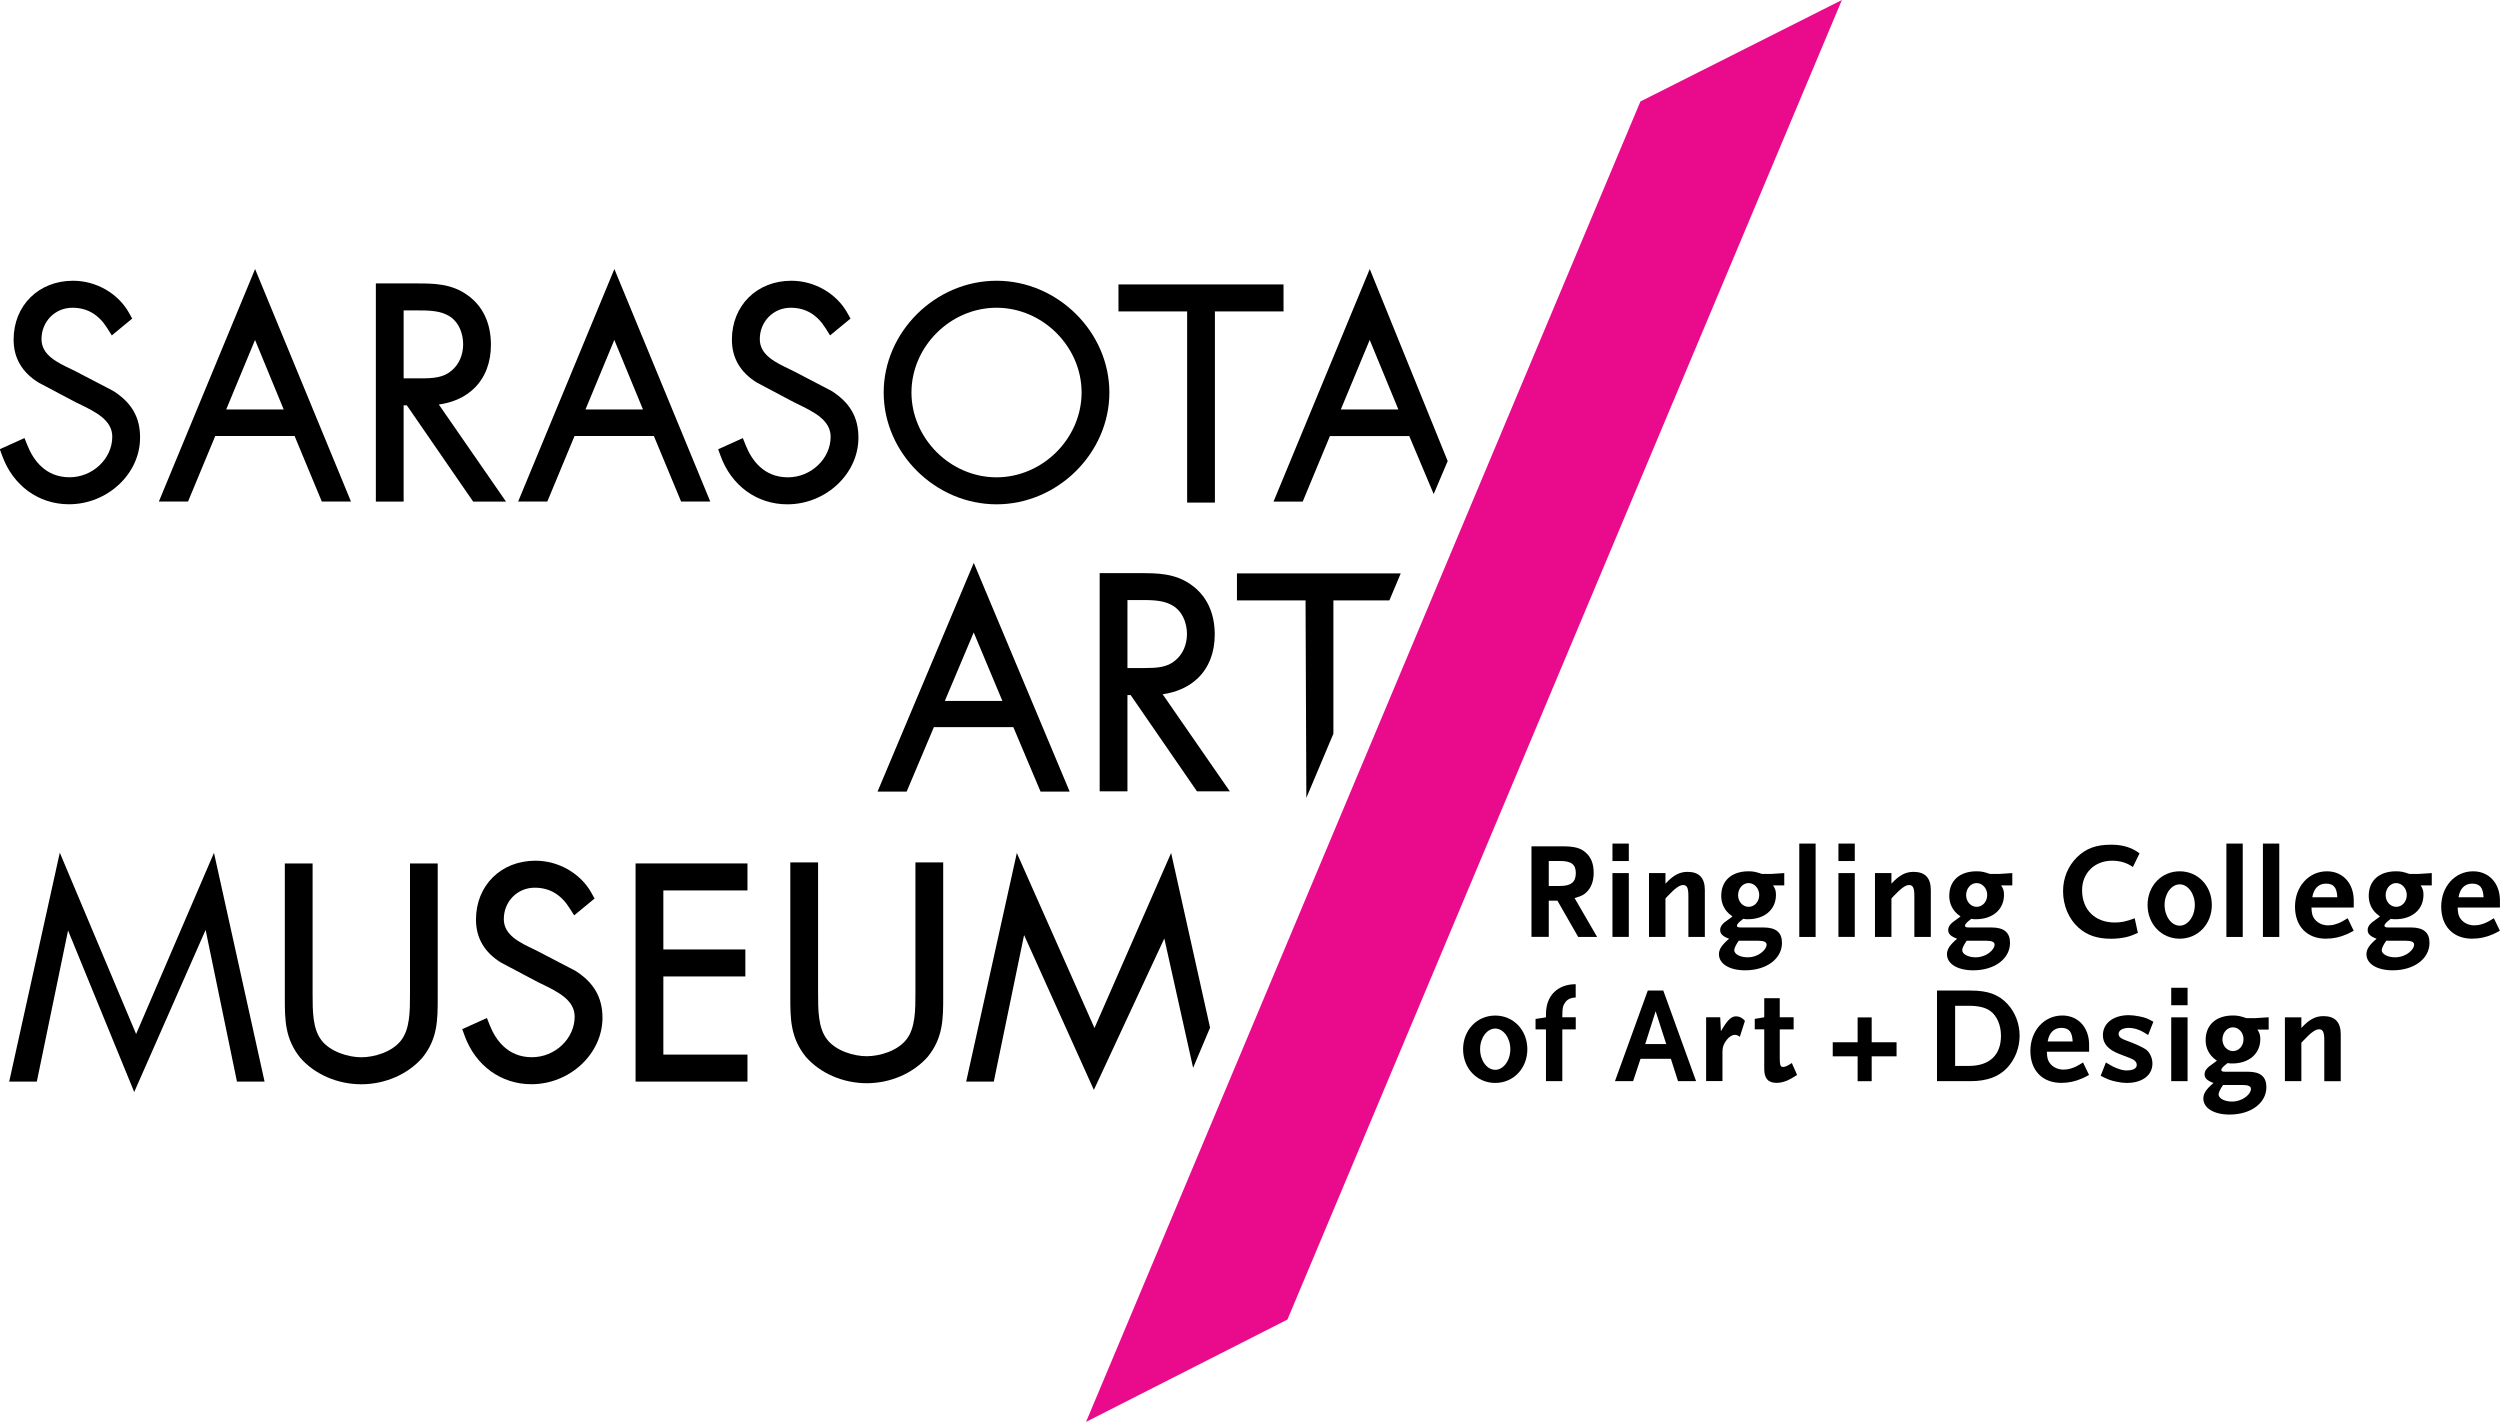 <?xml version="1.0" encoding="UTF-8"?> <svg xmlns="http://www.w3.org/2000/svg" xmlns:xlink="http://www.w3.org/1999/xlink" version="1.1" id="Layer_1" x="0px" y="0px" viewBox="0 0 448.18 254.9" style="enable-background:new 0 0 448.18 254.9;" xml:space="preserve"> <style type="text/css"> .st0{fill:#EA0A8C;} </style> <path d="M28.48,89.91h5.23l4.88-11.75h14.22l4.88,11.75h5.23L45.73,48.23L28.48,89.91z M45.72,60.94l5.14,12.47H40.55L45.72,60.94z"></path> <path d="M92.89,89.91h5.23L103,78.16h14.22l4.88,11.75h5.23l-17.19-41.68L92.89,89.91z M110.13,60.94l5.14,12.47h-10.31 L110.13,60.94z"></path> <path d="M149.03,70.06l-7-3.65l-0.28-0.13c-2.72-1.29-5.54-2.62-5.54-5.48c0-3.16,2.43-5.63,5.53-5.63c2.66,0,4.71,1.2,6.27,3.68 l0.8,1.28l3.66-3.02l-0.54-0.97c-1.96-3.53-5.9-5.81-10.06-5.81c-6.18,0-10.66,4.44-10.66,10.56c0,3.27,1.5,5.86,4.48,7.7l6.61,3.5 l0.67,0.33c2.92,1.42,5.94,2.88,5.94,5.88c0,3.94-3.51,7.27-7.66,7.27c-4.35,0-6.52-3.12-7.56-5.74l-0.52-1.29l-4.42,2l0.42,1.16 c1.94,5.37,6.53,8.71,11.98,8.71c6.9,0,12.74-5.46,12.74-11.92C153.91,74.83,152.37,72.16,149.03,70.06z"></path> <path d="M178.65,50.33c-10.97,0-20.23,9.18-20.23,20.04s9.27,20.04,20.23,20.04s20.23-9.18,20.23-20.04S189.61,50.33,178.65,50.33z M178.65,85.57c-8.27,0-15.25-6.96-15.25-15.2c0-8.24,6.98-15.2,15.25-15.2s15.25,6.96,15.25,15.2 C193.89,78.61,186.91,85.57,178.65,85.57z"></path> <polygon points="230.1,50.99 200.51,50.99 200.51,55.83 212.82,55.83 212.82,90.1 217.8,90.1 217.8,55.83 230.1,55.83 "></polygon> <path d="M245.56,48.23l-17.25,41.69h5.23l4.88-11.75h14.22l4.38,10.4l2.51-5.91L245.56,48.23z M250.69,73.41h-10.32l5.18-12.47 L250.69,73.41z"></path> <path d="M85.05,69.57c1.94-1.91,2.96-4.59,2.96-7.76c0-3.88-1.46-6.97-4.22-8.91c-2.88-2.09-6.18-2.09-9.1-2.09h-7.31v39.11h4.98 V72.66h0.57l11.89,17.26h5.89l-12.04-17.4C81.26,72.16,83.44,71.16,85.05,69.57z M83.03,61.71c0,1.94-0.76,3.66-2.1,4.75 c-1.45,1.26-3.35,1.37-5.51,1.37h-3.06V55.65h2.22c1.79-0.01,3.86-0.01,5.37,0.71C82.23,57.36,83.03,59.78,83.03,61.71z"></path> <path d="M20.26,70.06l-7-3.65l-0.28-0.13c-2.72-1.29-5.54-2.62-5.54-5.48c0-3.16,2.43-5.63,5.53-5.63c2.66,0,4.71,1.2,6.27,3.68 l0.8,1.28l3.66-3.02l-0.54-0.97c-1.95-3.53-5.9-5.81-10.06-5.81c-6.18,0-10.66,4.44-10.66,10.56c0,3.27,1.5,5.86,4.48,7.7l6.61,3.5 l0.66,0.32c2.92,1.42,5.94,2.88,5.94,5.88c0,3.94-3.51,7.27-7.66,7.27c-4.35,0-6.52-3.12-7.56-5.74l-0.52-1.29l-4.42,2l0.42,1.16 c1.94,5.37,6.53,8.71,11.98,8.71c6.9,0,12.74-5.46,12.74-11.92C25.14,74.83,23.6,72.16,20.26,70.06z"></path> <g> <polygon points="221.75,102.8 221.75,107.63 234.05,107.63 234.19,143.04 239.04,131.53 239.04,107.63 249.08,107.63 251.11,102.8 "></polygon> <path d="M157.32,141.91h5.22l4.88-11.56h14.24l4.88,11.56h5.22l-17.19-41L157.32,141.91z M174.56,113.38l5.14,12.28h-10.32 L174.56,113.38z"></path> <path d="M214.81,121.51c1.94-1.91,2.96-4.59,2.96-7.76c0-3.88-1.46-6.97-4.22-8.91c-2.88-2.09-6.18-2.09-9.1-2.09h-7.31v39.11h4.98 V124.6h0.57l11.89,17.26h5.89l-12.04-17.4C211.01,124.1,213.2,123.09,214.81,121.51z M212.79,113.65c0,1.94-0.76,3.66-2.1,4.75 c-1.45,1.26-3.35,1.36-5.51,1.36h-3.06v-12.18h2.22c1.83-0.02,3.86-0.01,5.37,0.71C211.98,109.3,212.79,111.72,212.79,113.65z"></path> </g> <g> <polygon points="24.4,185.37 10.72,152.86 1.65,193.9 6.6,193.9 12.2,166.81 24.06,195.77 36.86,166.71 42.48,193.9 47.43,193.9 38.36,152.89 "></polygon> <path d="M73.5,178.16c0,3.1,0,6.31-1.61,8.37c-1.6,2.07-4.81,3.01-7.12,3.01c-2.38,0-5.59-1.03-7.12-3.02 c-1.61-2.06-1.61-5.26-1.61-8.36v-23.37h-4.98v24.05c0,3.96,0,7.38,2.8,10.83c2.59,2.95,6.67,4.71,10.91,4.71s8.32-1.77,10.94-4.75 c2.76-3.41,2.76-6.83,2.76-10.79v-24.05H73.5V178.16z"></path> <path d="M103.13,174.03l-7-3.65l-0.28-0.13c-2.72-1.29-5.53-2.62-5.53-5.48c0-3.16,2.43-5.63,5.53-5.63c2.66,0,4.71,1.2,6.27,3.68 l0.81,1.28l3.66-3.02l-0.54-0.97c-1.95-3.53-5.9-5.81-10.06-5.81c-6.18,0-10.66,4.44-10.66,10.56c0,3.27,1.5,5.86,4.48,7.7 l6.61,3.5l0.66,0.32c2.92,1.42,5.94,2.88,5.94,5.88c0,3.94-3.51,7.27-7.66,7.27c-4.35,0-6.52-3.12-7.56-5.74l-0.51-1.29l-4.42,2 l0.42,1.16c1.94,5.37,6.53,8.71,11.98,8.71c6.9,0,12.74-5.46,12.74-11.92C108,178.81,106.47,176.14,103.13,174.03z"></path> <polygon points="113.94,193.9 134,193.9 134,189.06 118.92,189.06 118.92,175.05 133.62,175.05 133.62,170.21 118.92,170.21 118.92,159.63 134,159.63 134,154.79 113.94,154.79 "></polygon> <path d="M164.11,177.97c0,3.1,0,6.31-1.61,8.37c-1.6,2.07-4.81,3.01-7.12,3.01s-5.52-0.94-7.12-3.02c-1.6-2.06-1.6-5.26-1.6-8.36 V154.6h-4.98v24.05c0,3.96,0,7.38,2.8,10.83c2.59,2.95,6.67,4.71,10.91,4.71c4.24,0,8.32-1.77,10.94-4.75 c2.76-3.41,2.76-6.83,2.76-10.79V154.6h-4.98V177.97z"></path> <polygon points="209.95,152.91 196.21,184.3 182.29,152.92 173.21,193.9 178.16,193.9 183.59,167.63 196.1,195.39 208.73,168.24 213.89,191.43 216.93,184.23 "></polygon> </g> <polygon class="st0" points="330.2,0 294.08,18.19 194.7,254.9 230.8,236.56 "></polygon> <g> <path d="M279.67,154.35h-2.02v4.48h2.02c1.97,0,2.83-0.69,2.83-2.31C282.5,154.97,281.69,154.35,279.67,154.35z M282.92,167.96 l-3.72-6.5h-1.55v6.5h-3.1v-16.24h5.41c2.36,0,3.45,0.3,4.41,1.21c0.89,0.81,1.33,1.99,1.33,3.52c0,1.25-0.29,2.26-0.89,3.05 c-0.61,0.79-1.18,1.13-2.53,1.5l4.04,6.97H282.92z"></path> <path d="M302.68,167.96v-7.36c0-1.43-0.25-1.94-0.96-1.94c-0.62,0-1.48,0.62-2.76,1.99l-0.39,0.42v6.89h-2.95v-11.44h2.95v1.9 c1.38-1.5,2.51-2.12,3.96-2.12c2.07,0,3.1,1.08,3.1,3.25v8.42H302.68z"></path> <path d="M313.46,158.31c-1.03,0-1.87,0.98-1.87,2.17c0,1.16,0.84,2.09,1.89,2.09c1.06,0,1.9-0.94,1.9-2.12 C315.38,159.27,314.52,158.31,313.46,158.31z M315.26,168.65h-3.57c-0.1,0.17-0.17,0.32-0.25,0.39c-0.34,0.57-0.54,1.01-0.54,1.3 c0,0.71,1.06,1.28,2.41,1.28c0.89,0,1.85-0.32,2.53-0.89c0.54-0.42,0.86-0.94,0.86-1.38C316.71,168.9,316.24,168.65,315.26,168.65z M317.86,158.73c0.39,0.57,0.52,0.96,0.52,1.7c0,2.61-2.02,4.36-5.02,4.36c-0.3,0-0.47,0-0.84-0.07c-0.76,0.57-1.13,0.94-1.13,1.23 c0,0.25,0.2,0.32,0.76,0.32h4.01c2.24,0,3.3,0.91,3.3,2.76c0,2.85-2.76,4.92-6.6,4.92c-2.81,0-4.7-1.16-4.7-2.88 c0-0.89,0.49-1.65,1.82-2.78c-1.13-0.42-1.6-0.86-1.6-1.55c0-0.67,0.39-1.18,1.5-1.92c0.15-0.12,0.39-0.27,0.71-0.52 c-0.52-0.39-0.74-0.57-1.01-0.89c-0.66-0.79-1.01-1.72-1.01-2.81c0-2.73,1.87-4.4,4.9-4.4c0.84,0,1.3,0.1,2.39,0.47h1.7l2.31-0.15 v2.21H317.86z"></path> <rect x="322.56" y="151.23" width="2.93" height="16.74"></rect> <rect x="399.13" y="151.23" width="2.93" height="16.74"></rect> <rect x="405.68" y="151.23" width="2.93" height="16.74"></rect> <path d="M329.58,154.36v-3.13h2.93v3.13H329.58z M329.58,167.96v-11.44h2.93v11.44H329.58z"></path> <path d="M289.07,154.36v-3.13H292v3.13H289.07z M289.07,167.96v-11.44H292v11.44H289.07z"></path> <path d="M343.19,167.96v-7.36c0-1.43-0.25-1.94-0.96-1.94c-0.62,0-1.48,0.62-2.76,1.99l-0.39,0.42v6.89h-2.95v-11.44h2.95v1.9 c1.38-1.5,2.51-2.12,3.96-2.12c2.07,0,3.1,1.08,3.1,3.25v8.42H343.19z"></path> <path d="M354.34,158.31c-1.04,0-1.87,0.98-1.87,2.17c0,1.16,0.84,2.09,1.89,2.09c1.06,0,1.89-0.94,1.89-2.12 C356.26,159.27,355.4,158.31,354.34,158.31z M356.13,168.65h-3.57c-0.1,0.17-0.17,0.32-0.25,0.39c-0.34,0.57-0.54,1.01-0.54,1.3 c0,0.71,1.06,1.28,2.41,1.28c0.89,0,1.85-0.32,2.53-0.89c0.54-0.42,0.86-0.94,0.86-1.38C357.59,168.9,357.12,168.65,356.13,168.65z M358.74,158.73c0.39,0.57,0.52,0.96,0.52,1.7c0,2.61-2.02,4.36-5.02,4.36c-0.3,0-0.47,0-0.84-0.07c-0.76,0.57-1.13,0.94-1.13,1.23 c0,0.25,0.2,0.32,0.76,0.32h4.01c2.24,0,3.3,0.91,3.3,2.76c0,2.85-2.76,4.92-6.6,4.92c-2.81,0-4.7-1.16-4.7-2.88 c0-0.89,0.49-1.65,1.82-2.78c-1.13-0.42-1.6-0.86-1.6-1.55c0-0.67,0.39-1.18,1.5-1.92c0.15-0.12,0.39-0.27,0.71-0.52 c-0.52-0.39-0.74-0.57-1.01-0.89c-0.66-0.79-1.01-1.72-1.01-2.81c0-2.73,1.87-4.4,4.9-4.4c0.84,0,1.31,0.1,2.39,0.47h1.7l2.31-0.15 v2.21H358.74z"></path> <path d="M382.37,155.43c-1.06-0.76-2.31-1.13-3.74-1.13c-3.13,0-5.37,2.22-5.37,5.29c0,3.49,2.31,5.79,5.86,5.79 c1.16,0,2.12-0.2,3.57-0.76l0.57,2.61c-1.03,0.47-1.45,0.62-2.19,0.79c-0.79,0.17-1.65,0.27-2.61,0.27c-2.53,0-4.35-0.64-5.88-2.02 c-1.72-1.55-2.73-3.96-2.73-6.5c0-2.36,0.89-4.5,2.48-6.08c1.63-1.6,3.45-2.26,6.13-2.26c2.07,0,3.69,0.49,5.1,1.55L382.37,155.43z "></path> <path d="M390.76,158.54c-1.48,0-2.71,1.67-2.71,3.69c0,2.04,1.23,3.72,2.71,3.72c1.48,0,2.71-1.67,2.71-3.72 C393.47,160.21,392.24,158.54,390.76,158.54z M390.76,168.28c-3.27,0-5.76-2.61-5.76-6.05c0-3.42,2.49-6.03,5.76-6.03 c3.27,0,5.76,2.61,5.76,6.03C396.52,165.67,394.03,168.28,390.76,168.28z"></path> <path d="M416.97,158.41c-1.3,0-2.19,0.88-2.44,2.44h4.48C418.94,159.1,418.35,158.41,416.97,158.41z M420.74,167.47 c-1.21,0.54-2.44,0.81-3.77,0.81c-3.4,0-5.54-2.24-5.54-5.73c0-3.62,2.46-6.35,5.73-6.35c2.83,0,4.8,2.14,4.8,5.24v1.25h-7.58 c0.05,0.96,0.12,1.35,0.39,1.82c0.49,0.84,1.48,1.38,2.56,1.38c0.44,0,0.89-0.05,1.35-0.2c0.69-0.2,1.13-0.42,2.19-1.08l1.08,2.24 C421.43,167.15,421.01,167.35,420.74,167.47z"></path> <path d="M429.55,158.31c-1.03,0-1.87,0.98-1.87,2.17c0,1.16,0.84,2.09,1.9,2.09c1.06,0,1.89-0.94,1.89-2.12 C431.47,159.27,430.61,158.31,429.55,158.31z M431.34,168.65h-3.57c-0.1,0.17-0.17,0.32-0.25,0.39c-0.34,0.57-0.54,1.01-0.54,1.3 c0,0.71,1.06,1.28,2.41,1.28c0.89,0,1.85-0.32,2.53-0.89c0.54-0.42,0.86-0.94,0.86-1.38C432.8,168.9,432.33,168.65,431.34,168.65z M433.95,158.73c0.39,0.57,0.51,0.96,0.51,1.7c0,2.61-2.02,4.36-5.02,4.36c-0.3,0-0.47,0-0.84-0.07c-0.76,0.57-1.13,0.94-1.13,1.23 c0,0.25,0.2,0.32,0.76,0.32h4.01c2.24,0,3.3,0.91,3.3,2.76c0,2.85-2.76,4.92-6.6,4.92c-2.8,0-4.7-1.16-4.7-2.88 c0-0.89,0.49-1.65,1.82-2.78c-1.13-0.42-1.6-0.86-1.6-1.55c0-0.67,0.39-1.18,1.5-1.92c0.15-0.12,0.39-0.27,0.71-0.52 c-0.52-0.39-0.74-0.57-1.01-0.89c-0.66-0.79-1.01-1.72-1.01-2.81c0-2.73,1.87-4.4,4.9-4.4c0.84,0,1.3,0.1,2.39,0.47h1.7l2.31-0.15 v2.21H433.95z"></path> <path d="M443.18,158.41c-1.3,0-2.19,0.88-2.43,2.44h4.48C445.15,159.1,444.56,158.41,443.18,158.41z M446.95,167.47 c-1.2,0.54-2.44,0.81-3.77,0.81c-3.4,0-5.54-2.24-5.54-5.73c0-3.62,2.46-6.35,5.73-6.35c2.83,0,4.8,2.14,4.8,5.24v1.25h-7.58 c0.05,0.96,0.12,1.35,0.39,1.82c0.49,0.84,1.48,1.38,2.56,1.38c0.44,0,0.88-0.05,1.35-0.2c0.69-0.2,1.13-0.42,2.19-1.08l1.08,2.24 C447.64,167.15,447.22,167.35,446.95,167.47z"></path> </g> <g> <path d="M389.24,180.21v-3.13h2.93v3.13H389.24z M389.24,193.82v-11.44h2.93v11.44H389.24z"></path> <path d="M268.05,184.39c-1.48,0-2.71,1.67-2.71,3.69c0,2.04,1.23,3.71,2.71,3.71c1.48,0,2.71-1.67,2.71-3.71 C270.75,186.06,269.52,184.39,268.05,184.39z M268.05,194.14c-3.27,0-5.76-2.61-5.76-6.05c0-3.42,2.49-6.03,5.76-6.03 c3.27,0,5.76,2.61,5.76,6.03C273.81,191.53,271.32,194.14,268.05,194.14z"></path> <path d="M282.49,178.83c-0.76,0-1.47,0.29-1.84,0.8c-0.44,0.64-0.57,0.92-0.57,2.64v0.1h2.41v2.17h-2.41v9.28h-2.93v-9.28h-1.87 v-1.87l1.87-0.29v-0.6c0-3.37,2.18-5.34,5.33-5.34V178.83z"></path> <path d="M296.81,181.29l-1.87,5.88h3.77L296.81,181.29z M300.82,193.82l-1.28-4.01h-5.44l-1.33,4.01h-3.25l5.88-16.24h2.78 l5.88,16.24H300.82z"></path> <path d="M311.9,185.87c-0.32-0.25-0.57-0.35-0.89-0.35c-0.47,0-0.99,0.32-1.43,0.86c-0.54,0.66-0.79,1.33-0.79,2.19v5.24h-2.93 v-11.44h2.53l0.12,2.51c1.11-1.94,1.82-2.68,2.71-2.68c0.62,0,1.13,0.27,1.6,0.81L311.9,185.87z"></path> <path d="M321.08,193.37c-0.86,0.49-1.75,0.76-2.56,0.76c-1.53,0-2.24-0.79-2.24-2.49v-7.11h-1.7v-1.87l1.7-0.29v-3.42h2.78v3.42 h2.49v2.17h-2.49v5.09c0,1.28,0.12,1.65,0.59,1.65c0.35,0,0.76-0.17,1.58-0.71l0.94,2.14C321.77,192.96,321.4,193.18,321.08,193.37 z"></path> <path d="M333.02,182.39c0,0,0,3.9,0,4.46c-0.56,0-4.46,0-4.46,0v2.52c0,0,3.9,0,4.46,0c0,0.56,0,4.46,0,4.46h2.52c0,0,0-3.9,0-4.46 c0.56,0,4.46,0,4.46,0v-2.52c0,0-3.9,0-4.46,0c0-0.56,0-4.46,0-4.46H333.02z"></path> <path d="M356.85,181.27c-0.86-0.64-2.12-0.96-3.89-0.96h-2.46v10.78h2.46c3.69,0,5.76-1.94,5.76-5.41 C358.72,183.83,358.01,182.13,356.85,181.27z M359.83,191.43c-1.5,1.6-3.64,2.39-6.57,2.39h-6.01v-16.24h6.03 c3.08,0,5,0.69,6.59,2.39c1.4,1.5,2.19,3.57,2.19,5.68C362.07,187.81,361.26,189.9,359.83,191.43z"></path> <path d="M369.53,184.27c-1.31,0-2.19,0.89-2.44,2.44h4.48C371.49,184.96,370.9,184.27,369.53,184.27z M373.29,193.32 c-1.2,0.54-2.44,0.81-3.76,0.81c-3.4,0-5.54-2.24-5.54-5.73c0-3.62,2.46-6.35,5.73-6.35c2.83,0,4.8,2.14,4.8,5.24v1.26h-7.58 c0.05,0.96,0.12,1.35,0.39,1.82c0.49,0.84,1.48,1.38,2.56,1.38c0.44,0,0.89-0.05,1.35-0.2c0.69-0.2,1.13-0.42,2.19-1.08l1.08,2.24 C373.98,193.01,373.56,193.2,373.29,193.32z"></path> <path d="M385.1,185.55c-0.3-0.2-0.57-0.37-0.79-0.49c-0.81-0.49-1.8-0.79-2.63-0.79c-1.13,0-1.87,0.44-1.87,1.08 c0,0.52,0.39,0.84,1.43,1.21c1.28,0.44,2.93,1.2,3.45,1.57c0.71,0.52,1.18,1.53,1.18,2.54c0,2.09-1.82,3.47-4.58,3.47 c-0.57,0-1.18-0.07-1.87-0.22c-1.06-0.22-1.58-0.42-2.83-1.06l0.94-2.39c1.15,0.71,1.62,0.94,2.46,1.21 c0.44,0.15,0.86,0.22,1.28,0.22c1.13,0,1.79-0.37,1.79-0.98c0-0.52-0.37-0.91-1.15-1.21l-1.97-0.76c-2.02-0.79-2.95-1.85-2.95-3.37 c0-2.14,1.87-3.59,4.65-3.59c0.54,0,1.18,0.08,1.89,0.22c1.08,0.22,1.48,0.37,2.51,0.96L385.1,185.55z"></path> <path d="M400.29,184.17c-1.03,0-1.87,0.99-1.87,2.17c0,1.16,0.84,2.09,1.89,2.09c1.06,0,1.89-0.94,1.89-2.12 C402.21,185.13,401.35,184.17,400.29,184.17z M402.09,194.51h-3.57c-0.1,0.17-0.17,0.32-0.25,0.39c-0.34,0.56-0.54,1.01-0.54,1.3 c0,0.71,1.06,1.28,2.41,1.28c0.88,0,1.84-0.32,2.53-0.88c0.54-0.42,0.86-0.94,0.86-1.38C403.54,194.75,403.07,194.51,402.09,194.51 z M404.69,184.59c0.39,0.57,0.52,0.96,0.52,1.7c0,2.61-2.02,4.36-5.02,4.36c-0.3,0-0.47,0-0.84-0.07 c-0.76,0.57-1.13,0.94-1.13,1.23c0,0.25,0.2,0.32,0.76,0.32H403c2.24,0,3.3,0.91,3.3,2.76c0,2.85-2.76,4.92-6.6,4.92 c-2.81,0-4.7-1.16-4.7-2.88c0-0.89,0.49-1.65,1.82-2.78c-1.13-0.42-1.6-0.86-1.6-1.55c0-0.66,0.4-1.18,1.5-1.92 c0.15-0.12,0.39-0.27,0.71-0.52c-0.52-0.39-0.74-0.57-1.01-0.89c-0.66-0.79-1.01-1.72-1.01-2.81c0-2.73,1.87-4.41,4.9-4.41 c0.84,0,1.31,0.1,2.39,0.47h1.7l2.31-0.15v2.21H404.69z"></path> <path d="M416.68,193.82v-7.36c0-1.43-0.24-1.94-0.96-1.94c-0.61,0-1.48,0.62-2.75,1.99l-0.4,0.42v6.89h-2.95v-11.44h2.95v1.9 c1.38-1.5,2.51-2.12,3.96-2.12c2.07,0,3.1,1.08,3.1,3.25v8.42H416.68z"></path> </g> </svg> 